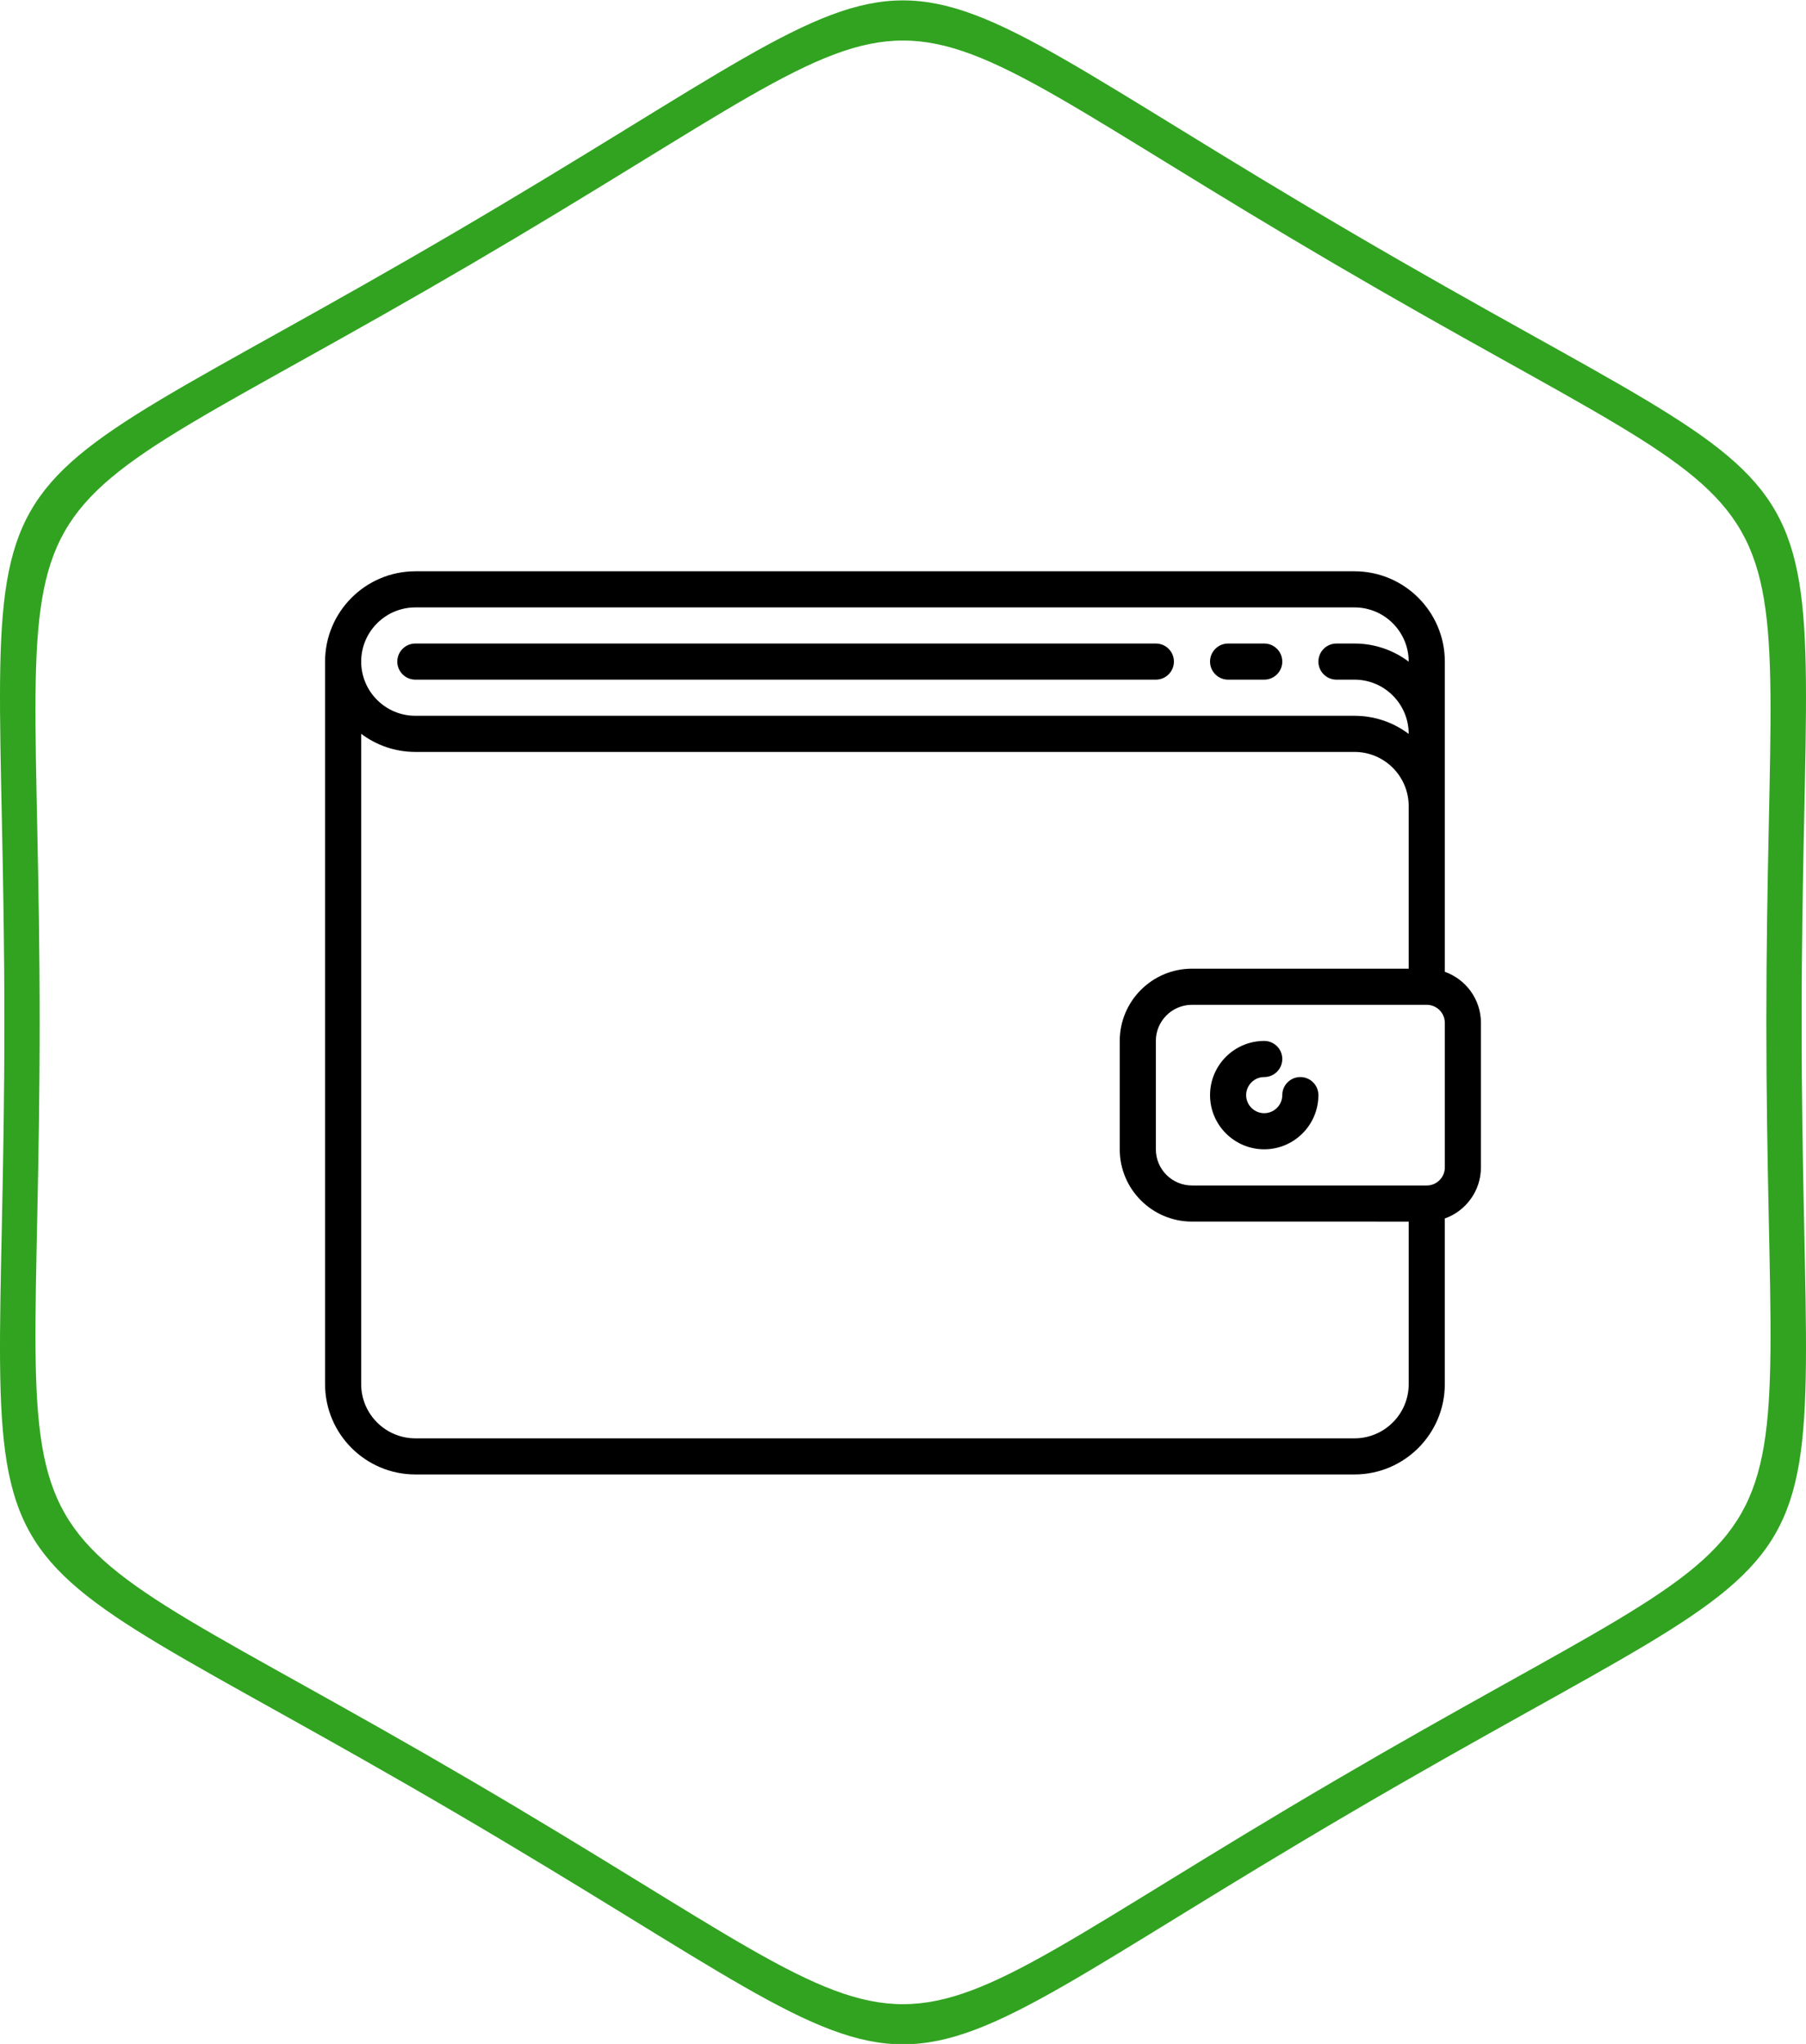 <?xml version="1.0" encoding="UTF-8"?>
<!DOCTYPE svg PUBLIC "-//W3C//DTD SVG 1.1//EN" "http://www.w3.org/Graphics/SVG/1.1/DTD/svg11.dtd">
<!-- Creator: CorelDRAW 2019 (64-Bit) -->
<svg xmlns="http://www.w3.org/2000/svg" xml:space="preserve" width="100%" height="100%" version="1.1" style="shape-rendering:geometricPrecision; text-rendering:geometricPrecision; image-rendering:optimizeQuality; fill-rule:evenodd; clip-rule:evenodd"
viewBox="0 0 8466.66 9580.54"
 xmlns:xlink="http://www.w3.org/1999/xlink"
 xmlns:xodm="http://www.corel.com/coreldraw/odm/2003"
 enable-background="new 0 0 512 512">
 <defs>
  <style type="text/css">
   <![CDATA[
    .fil1 {fill:#31A320}
    .fil0 {fill:black;fill-rule:nonzero}
   ]]>
  </style>
 </defs>
 <g id="Слой_x0020_1">
  <path class="fil0" d="M5757.41 3185.75l169.33 0c46.77,0 84.67,-37.9 84.67,-84.67 0,-46.76 -37.9,-84.66 -84.67,-84.66l-169.33 0c-46.76,0 -84.66,37.9 -84.66,84.66 0,46.77 37.9,84.67 84.66,84.67z"/>
  <path class="fil0" d="M1947.25 3185.75l3471.45 0c46.77,0 84.66,-37.9 84.66,-84.67 0,-46.76 -37.89,-84.66 -84.66,-84.66l-3471.45 0c-46.77,0 -84.66,37.9 -84.66,84.66 0,46.77 37.95,84.67 84.66,84.67z"/>
  <path class="fil0" d="M6773.44 4555.07l0 -776.57 0 -677.36c0,-233.44 -189.93,-423.32 -423.32,-423.32l-4402.87 0c-233.39,0 -423.32,189.88 -423.32,423.32l0 3386.77c0,233.44 189.93,423.32 423.32,423.32l4402.81 0c233.45,0 423.32,-189.93 423.32,-423.32l0 -776.46c98.53,-34.98 169.33,-129.07 169.33,-239.45l0.06 -677.48c0,-110.37 -70.8,-204.47 -169.33,-239.45zm-4826.19 -1707.92l4402.81 0c140.08,0 253.99,113.97 253.99,253.99l0 0.17c-70.79,-53.28 -158.77,-84.89 -253.99,-84.89l-84.61 0c-46.76,0 -84.66,37.9 -84.66,84.66 0,46.77 37.9,84.67 84.66,84.67l84.61 0c140.08,0 253.99,113.97 253.99,253.99l0 0.28c-70.79,-53.28 -158.77,-84.89 -253.99,-84.89l-4402.81 0c-140.08,0 -253.99,-113.97 -253.99,-253.99 0,-140.02 113.97,-253.99 253.99,-253.99zm4402.81 3894.75l-4402.81 0c-140.08,0 -253.99,-113.97 -253.99,-253.99l0 -3048.34c70.8,53.28 158.77,84.94 253.99,84.94l4402.81 0c140.08,0 253.99,113.97 253.99,253.99l0 762.03 -1015.96 0c-186.74,0 -338.66,151.93 -338.66,338.66l0 508.15c0,186.73 151.92,338.65 338.66,338.65l1016.02 0.06 0 761.86c0,140.02 -113.97,253.99 -254.05,253.99zm423.38 -1269.84c0,46.71 -38.01,84.66 -84.67,84.66l-1100.68 0c-93.37,0 -169.33,-75.96 -169.33,-169.33l-0.06 -508.2c0,-93.37 75.96,-169.33 169.33,-169.33l1099.51 0c0.39,0 0.84,0.06 1.23,0.06 0.23,0 0.4,-0.06 0.62,-0.06 46.38,0.34 84.05,38.18 84.05,84.66l0 677.54z"/>
  <path class="fil0" d="M6096.07 5048.51c-46.77,0 -84.66,37.9 -84.66,84.67 0,46.71 -38.01,84.66 -84.67,84.66 -46.65,0 -84.66,-38.01 -84.66,-84.66 0,-46.66 38.01,-84.67 84.66,-84.67 46.77,0 84.67,-37.89 84.67,-84.66 0,-46.77 -37.9,-84.66 -84.67,-84.66 -140.08,0 -253.99,113.97 -253.99,253.99 0,140.02 113.97,253.99 253.99,253.99 140.02,0 253.99,-113.97 253.99,-253.99 0,-46.71 -37.89,-84.67 -84.66,-84.67z"/>
  <path class="fil1" d="M6339.85 1092.24c2483.05,1453.84 2106.4,792.32 2106.4,3699.89 0,2907.58 376.65,2246.06 -2106.4,3699.9 -2483.16,1453.84 -1729.86,1453.84 -4213.02,0 -2483.06,-1453.84 -2106.41,-792.32 -2106.41,-3699.9 0,-2907.57 -376.65,-2246.05 2106.41,-3699.89 2483.16,-1453.84 1729.86,-1453.84 4213.02,0zm-82.73 145.3c2385.54,1396.75 2023.68,761.21 2023.68,3554.59 0,2793.39 361.86,2157.85 -2023.68,3554.6 -2385.64,1396.74 -1661.92,1396.74 -4047.56,0 -2385.55,-1396.75 -2023.69,-761.21 -2023.69,-3554.6 0,-2793.38 -361.86,-2157.84 2023.69,-3554.59 2385.64,-1396.74 1661.92,-1396.74 4047.56,0z"/>
 </g>
</svg>
